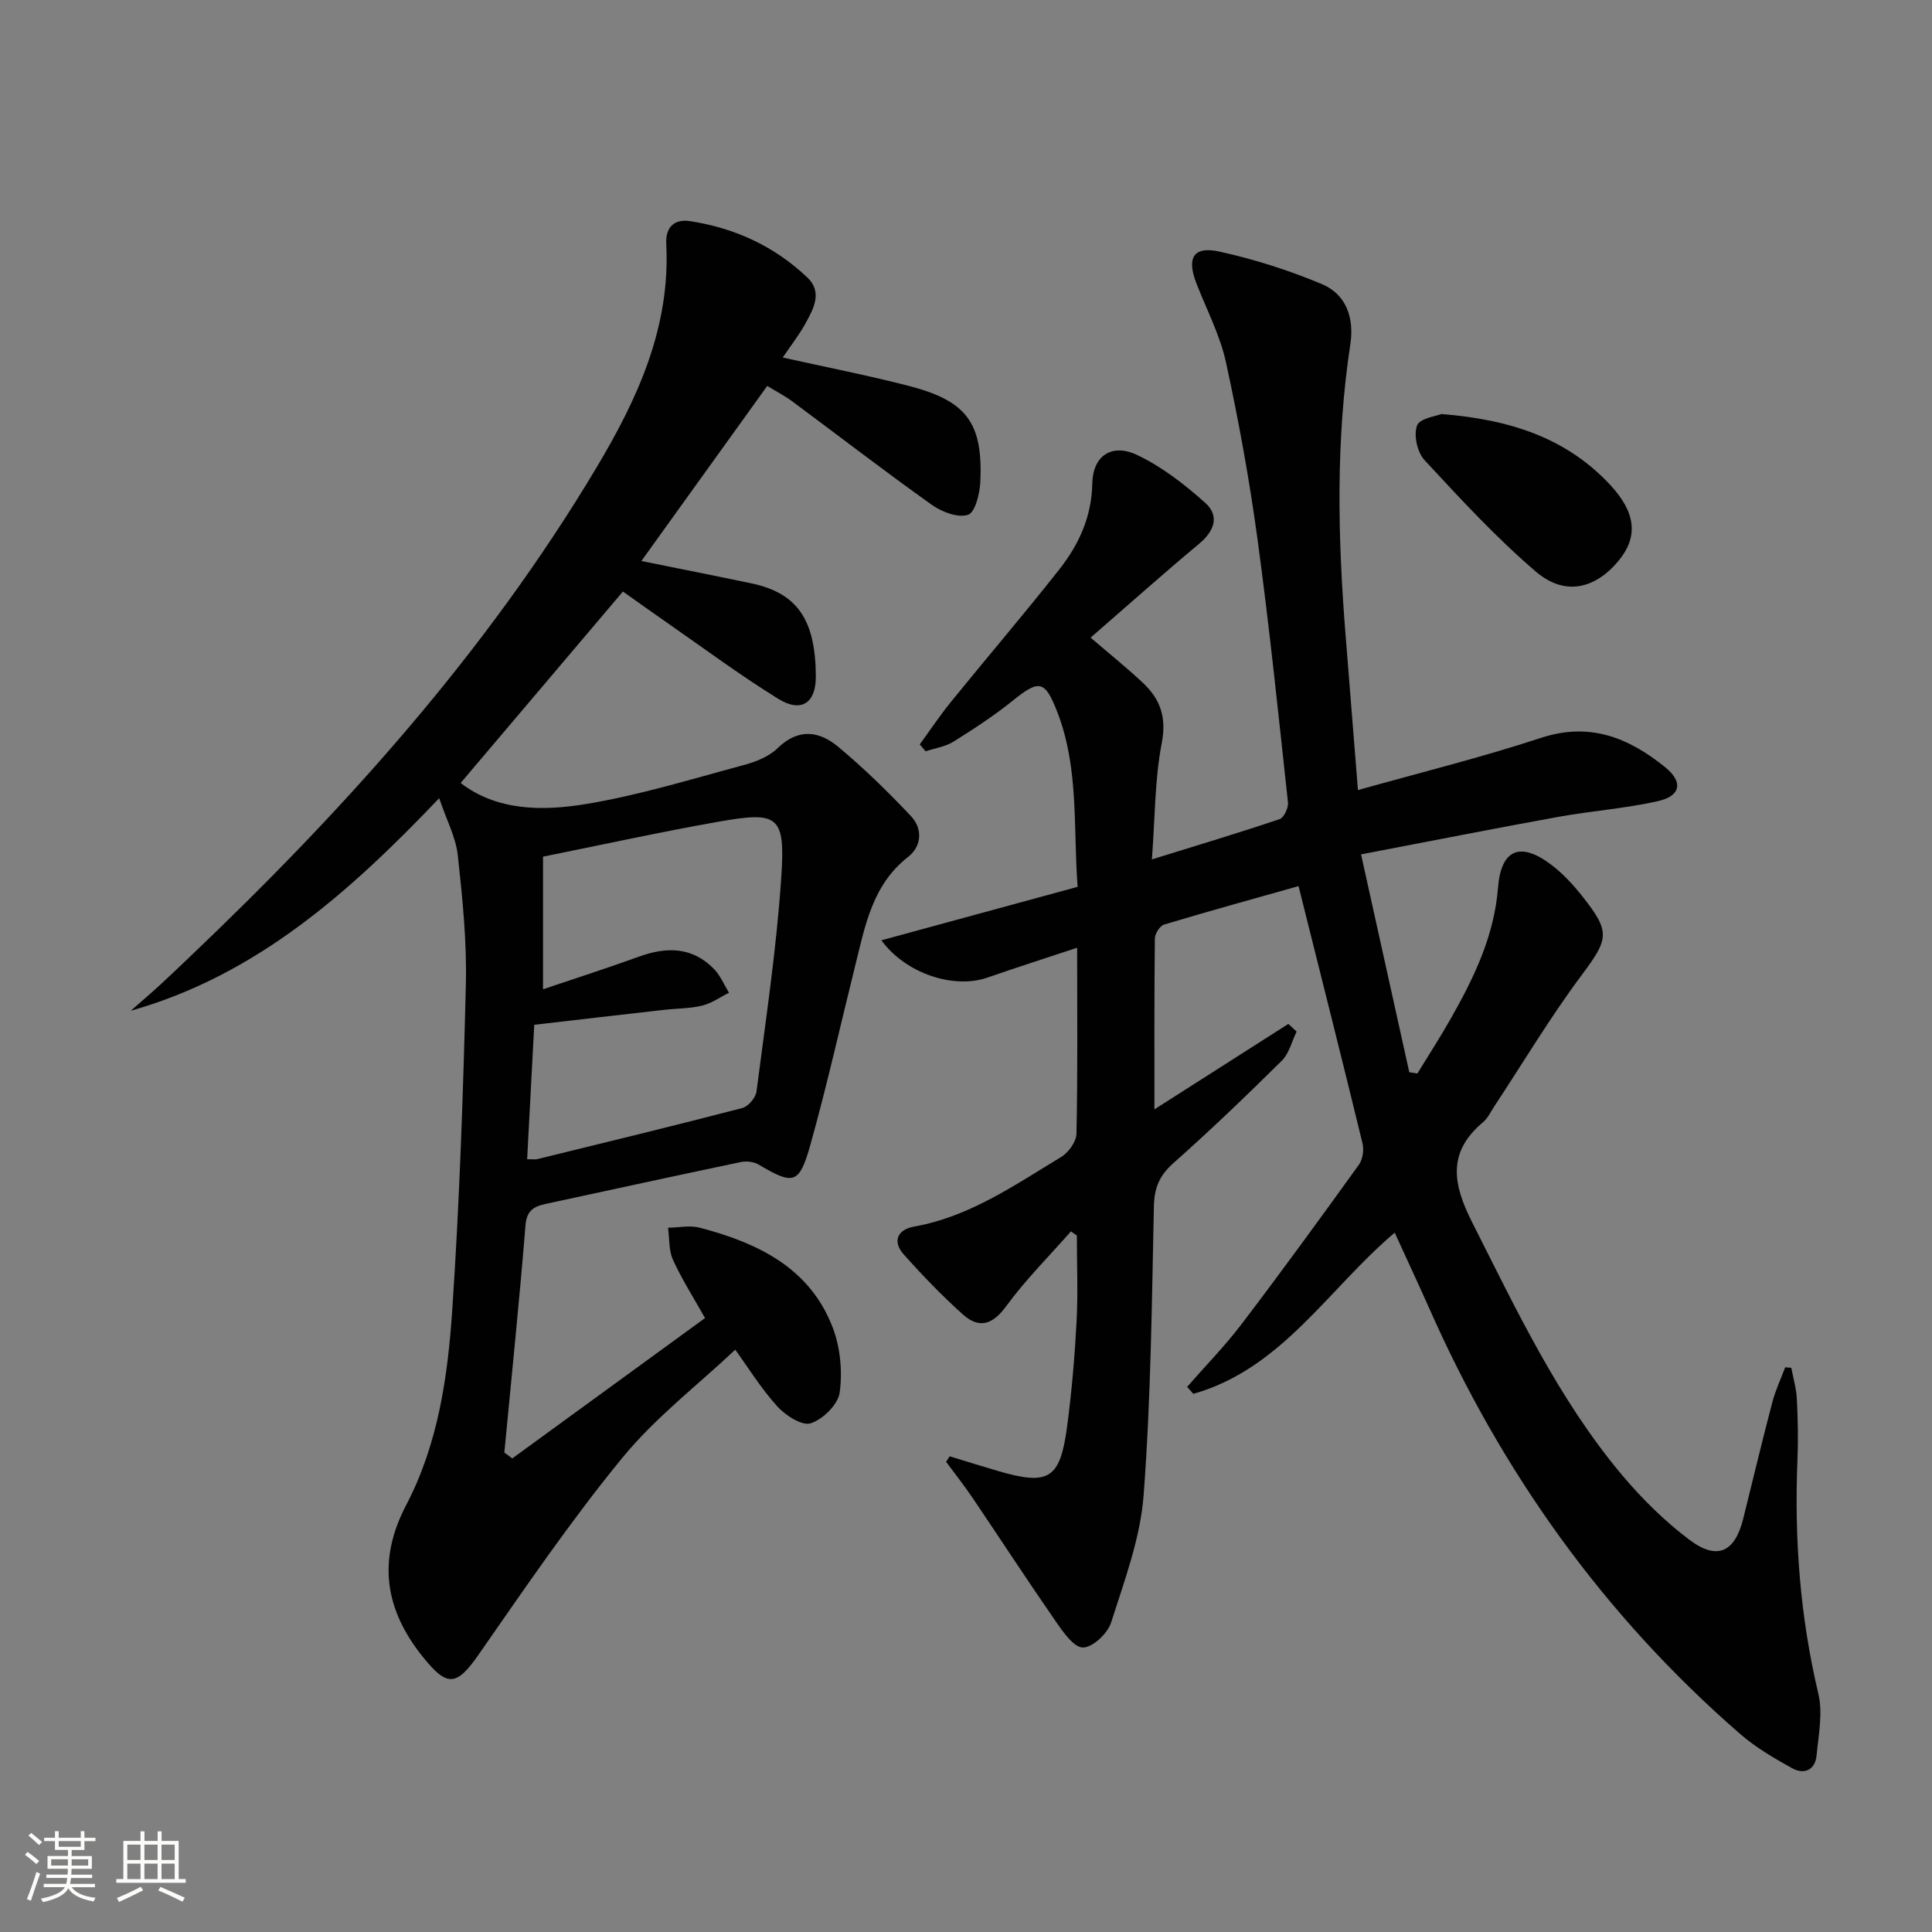 <svg enable-background="new 0 0 400 400" viewBox="0 0 400 400" xmlns="http://www.w3.org/2000/svg"><rect x="0" y="0" width="400" height="400" fill="#808080" stroke="none"/><path d="m5.17 384 .55-.58c.85.61 1.65 1.24 2.4 1.87l-.59.64c-.83-.73-1.62-1.38-2.36-1.93m1.22 9.53-.82-.34c.71-1.76 1.37-3.64 1.98-5.63.24.13.5.25.76.36-.6 1.67-1.24 3.54-1.92 5.61m-.5-13.5.57-.54c.56.44 1.31 1.06 2.26 1.87l-.64.64c-.68-.66-1.41-1.32-2.19-1.97m3.25.46h2.24v-1.36h.77v1.36h4.57v-1.36h.76v1.36h2.28v.69h-2.28v1.84h-2.64v1.26h4.18v2.64h-4.21c0 .45-.02.86-.05 1.21h4.32v.69h-4.38c-.04.34-.1.75-.19 1.22h5.15v.69h-4.82c.87 1.19 2.51 1.92 4.93 2.19-.17.31-.3.57-.37.76-2.77-.49-4.52-1.41-5.26-2.76-.56 1.26-2.3 2.23-5.24 2.9-.12-.24-.26-.48-.43-.72 2.73-.55 4.38-1.34 4.96-2.38h-4.38v-.69h4.65c.1-.38.17-.79.21-1.22h-4.32v-.69h4.4c.03-.34.05-.75.05-1.21h-4.2v-2.64h4.23v-1.26h-2.69v-1.84h-2.24zm1.46 4.46v1.29h3.45c.01-.4.02-.57.01-.53v-.32-.45h-3.46zm1.55-2.59h4.57v-1.19h-4.57zm6.11 2.59h-3.42v.77c-.01.19-.01.37-.02.53h3.44z" fill="#fbfcfa"/><path d="m32.63 379.16h.82v1.98h3.54v7.89h1.46v.78h-14.37v-.78h1.46v-7.89h3.55v-1.98h.82v1.98h2.73v-1.98zm-3.49 11.48.5.73c-1.61.82-3.28 1.63-5 2.41-.13-.27-.28-.55-.44-.82 1.75-.72 3.4-1.49 4.94-2.32m-2.78-5.55h2.73v-3.18h-2.73zm0 3.95h2.73v-3.2h-2.73zm3.54-3.95h2.73v-3.18h-2.73zm0 3.95h2.73v-3.2h-2.73zm7.89 4.68c-1.84-.92-3.51-1.7-5.02-2.32l.45-.73c1.89.8 3.57 1.55 5.04 2.23zm-1.62-11.81h-2.73v3.18h2.73zm-2.73 7.13h2.73v-3.2h-2.73z" fill="#fbfcfa"/><g fill="#010102"><path d="m288.76 255.21c-13.72 11.59-23.36 28.18-41.69 33.37-.43-.48-.86-.96-1.29-1.44 3.78-4.33 7.83-8.46 11.3-13.03 8.26-10.86 16.29-21.89 24.26-32.96.8-1.11 1.08-3.08.75-4.45-4.27-17.56-8.7-35.09-13.24-53.24-8.9 2.51-18.4 5.13-27.83 7.96-.88.26-1.91 1.89-1.92 2.89-.13 11.63-.09 23.26-.09 35.37 9.53-6.08 18.63-11.89 27.73-17.69l1.71 1.59c-1 2.04-1.55 4.53-3.07 6.03-7.32 7.25-14.77 14.39-22.48 21.24-2.87 2.55-3.92 5.11-4 8.93-.43 19.96-.62 39.96-2.13 59.84-.68 8.91-3.99 17.68-6.73 26.32-.72 2.25-3.81 5.15-5.82 5.16-1.89 0-4.11-3.2-5.62-5.38-5.85-8.44-11.46-17.05-17.21-25.56-1.74-2.57-3.67-5.01-5.51-7.51.25-.38.49-.76.74-1.14 3.39 1.03 6.77 2.1 10.17 3.09 10.32 2.99 12.69 1.59 14.12-9.1.97-7.24 1.59-14.54 1.98-21.83.32-5.94.06-11.91.06-17.87-.41-.28-.82-.56-1.23-.85-4.5 5.13-9.38 9.99-13.39 15.47-2.84 3.89-5.62 4.73-9 1.7-4.31-3.87-8.35-8.06-12.2-12.38-2.46-2.76-1.29-5.18 2.12-5.79 11.48-2.03 20.79-8.58 30.44-14.4 1.52-.92 3.14-3.16 3.18-4.82.27-12.48.14-24.97.14-38.51-6.52 2.16-12.57 4.09-18.57 6.18-6.87 2.39-16.83-.72-21.96-7.72 13.65-3.72 26.94-7.34 40.63-11.07-.93-12.23.31-24.47-4.17-36.09-2.59-6.73-3.78-6.87-9.23-2.48-3.87 3.12-8.07 5.87-12.3 8.51-1.68 1.05-3.83 1.35-5.77 2-.41-.48-.81-.96-1.22-1.43 2.15-2.94 4.17-5.98 6.46-8.8 7.44-9.17 15.12-18.14 22.43-27.42 4.05-5.14 6.71-10.89 6.84-17.82.11-5.72 4.04-8.37 9.29-5.88 5.13 2.44 9.84 6.1 14.11 9.93 2.98 2.67 1.89 5.81-1.28 8.45-7.52 6.27-14.83 12.8-22.47 19.43 3.86 3.32 7.45 6.2 10.8 9.34 3.59 3.36 4.97 7.1 3.93 12.48-1.46 7.6-1.39 15.49-2.04 24.1 9.48-2.94 18.01-5.5 26.44-8.34.89-.3 1.85-2.34 1.73-3.45-1.97-18.16-3.84-36.35-6.3-54.45-1.67-12.3-3.9-24.56-6.54-36.69-1.22-5.61-4-10.88-6.1-16.29-2.08-5.33-.66-7.81 4.76-6.62 7.23 1.59 14.4 3.87 21.22 6.74 5.06 2.13 6.7 7.04 5.87 12.47-3.02 19.86-2.6 39.79-1.02 59.73.84 10.57 1.69 21.13 2.6 32.55 13.08-3.68 25.62-6.77 37.85-10.8 10.14-3.34 18.21-.05 25.75 6.06 3.76 3.04 3.26 5.94-1.43 7.01-6.76 1.54-13.76 2.02-20.6 3.26-13.2 2.39-26.36 4.99-40.93 7.78 3.46 15.62 6.72 30.36 9.99 45.11.56.09 1.11.18 1.67.26 2.35-3.84 4.81-7.63 7.02-11.55 4.76-8.41 8.89-16.97 9.68-26.94.64-8.08 4.73-9.59 11.21-4.59 2.34 1.81 4.41 4.06 6.25 6.39 5.96 7.52 5.43 8.84-.3 16.53-6.44 8.65-11.99 17.96-17.94 26.97-.73 1.11-1.32 2.42-2.3 3.25-7.48 6.27-6.29 12.83-2.24 20.82 9.17 18.13 17.81 36.53 30.97 52.22 4.14 4.93 8.84 9.57 13.98 13.44 5.77 4.34 9.42 2.56 11.14-4.39 1.99-8.05 3.93-16.11 6.03-24.13.65-2.46 1.76-4.8 2.66-7.2.42.04.84.07 1.26.11.4 2.15 1.04 4.28 1.15 6.45.21 4.16.3 8.34.13 12.49-.68 16.37.52 32.53 4.32 48.54.95 4.02.04 8.54-.37 12.79-.3 3.05-2.6 4-5.08 2.62-3.75-2.08-7.53-4.29-10.75-7.09-28.22-24.52-49.41-54.21-64.47-88.36-2.29-5.15-4.69-10.25-7.04-15.42z"/><path d="m162.06 74.02c9.02 2.01 17.61 3.69 26.07 5.87 12.02 3.1 15.38 7.64 14.84 19.85-.11 2.43-1.07 6.35-2.54 6.84-2.08.69-5.44-.58-7.51-2.06-9.75-6.94-19.24-14.26-28.86-21.4-1.57-1.16-3.33-2.07-5.21-3.22-8.76 12.19-17.34 24.12-26.06 36.25 7.97 1.62 15.39 3.08 22.79 4.63 9.7 2.04 13.27 7.78 13.33 19.27.03 5.55-3.06 7.54-7.74 4.66-7.91-4.88-15.38-10.45-23.03-15.76-3.14-2.18-6.25-4.41-9.17-6.48-11.22 13.24-22.34 26.35-33.6 39.64 7.47 5.75 16.82 5.84 25.75 4.39 11.09-1.81 21.93-5.17 32.82-8.09 2.52-.67 5.28-1.77 7.08-3.53 4.29-4.18 8.6-3.52 12.49-.29 5.33 4.44 10.33 9.32 15.09 14.37 2.45 2.6 2.27 6.23-.61 8.48-7.35 5.74-8.85 14.13-10.89 22.33-3.08 12.4-5.86 24.88-9.3 37.18-2.32 8.29-3.52 8.44-10.74 4.16-.99-.59-2.52-.76-3.68-.52-13.47 2.82-26.92 5.76-40.38 8.66-2.39.52-3.94 1.29-4.2 4.4-1.27 15.71-2.89 31.4-4.38 47.09.55.4 1.09.8 1.64 1.21 13.21-9.62 26.41-19.23 39.91-29.06-2.41-4.29-4.81-8.04-6.63-12.04-.9-1.97-.72-4.43-1.03-6.66 2.19-.03 4.51-.55 6.56-.01 11.96 3.14 22.78 8.25 27.54 20.69 1.57 4.11 2.03 9.07 1.44 13.43-.33 2.47-3.47 5.56-6 6.38-1.79.58-5.24-1.64-6.94-3.52-3.42-3.8-6.15-8.22-8.68-11.72-7.75 7.3-16.54 14.04-23.38 22.38-10.61 12.94-20.09 26.85-29.66 40.61-4.67 6.71-6.56 6.95-11.66.59-7.9-9.83-9.39-20.03-3.44-31.4 6.61-12.63 8.62-26.58 9.55-40.48 1.5-22.39 2.26-44.83 2.81-67.27.22-8.93-.7-17.92-1.67-26.81-.4-3.67-2.29-7.19-3.85-11.8-18.63 19.54-37.84 36.64-63.86 44.01 1.98-1.74 3.98-3.45 5.92-5.22 2.09-1.91 4.13-3.87 6.18-5.83 32.07-30.5 61.5-63.19 84.32-101.4 8.57-14.34 15.34-29.12 14.45-46.36-.18-3.41 1.67-5.16 4.89-4.68 9.26 1.4 17.5 5.2 24.31 11.66 3.23 3.06 1.28 6.51-.4 9.57-1.27 2.32-2.93 4.42-4.68 7.01zm-52.92 165.98c1.1 0 1.61.1 2.07-.01 14.18-3.48 28.36-6.91 42.49-10.59 1.22-.32 2.75-2.12 2.92-3.4 1.91-14.8 4.16-29.6 5.14-44.48.84-12.7-.61-13.59-13.09-11.38-12.19 2.16-24.3 4.82-36.24 7.22v27.46c7.05-2.39 13.48-4.44 19.81-6.74 5.77-2.1 11.13-2.08 15.63 2.59 1.3 1.35 2.06 3.23 3.06 4.87-1.84.91-3.59 2.18-5.54 2.66-2.55.62-5.26.58-7.9.88-8.87 1-17.74 2.03-26.88 3.09-.49 9.49-.97 18.4-1.47 27.83z"/><path d="m298.44 85.72c14.26 1.14 25.84 4.95 34.87 14.6 5.42 5.79 5.92 10.83 1.76 15.83-4.85 5.81-11.12 7.29-17.06 2.22-8.26-7.06-15.69-15.13-23.09-23.12-1.49-1.61-2.28-5.18-1.54-7.14.57-1.53 4.04-1.96 5.06-2.39z"/></g></svg>

